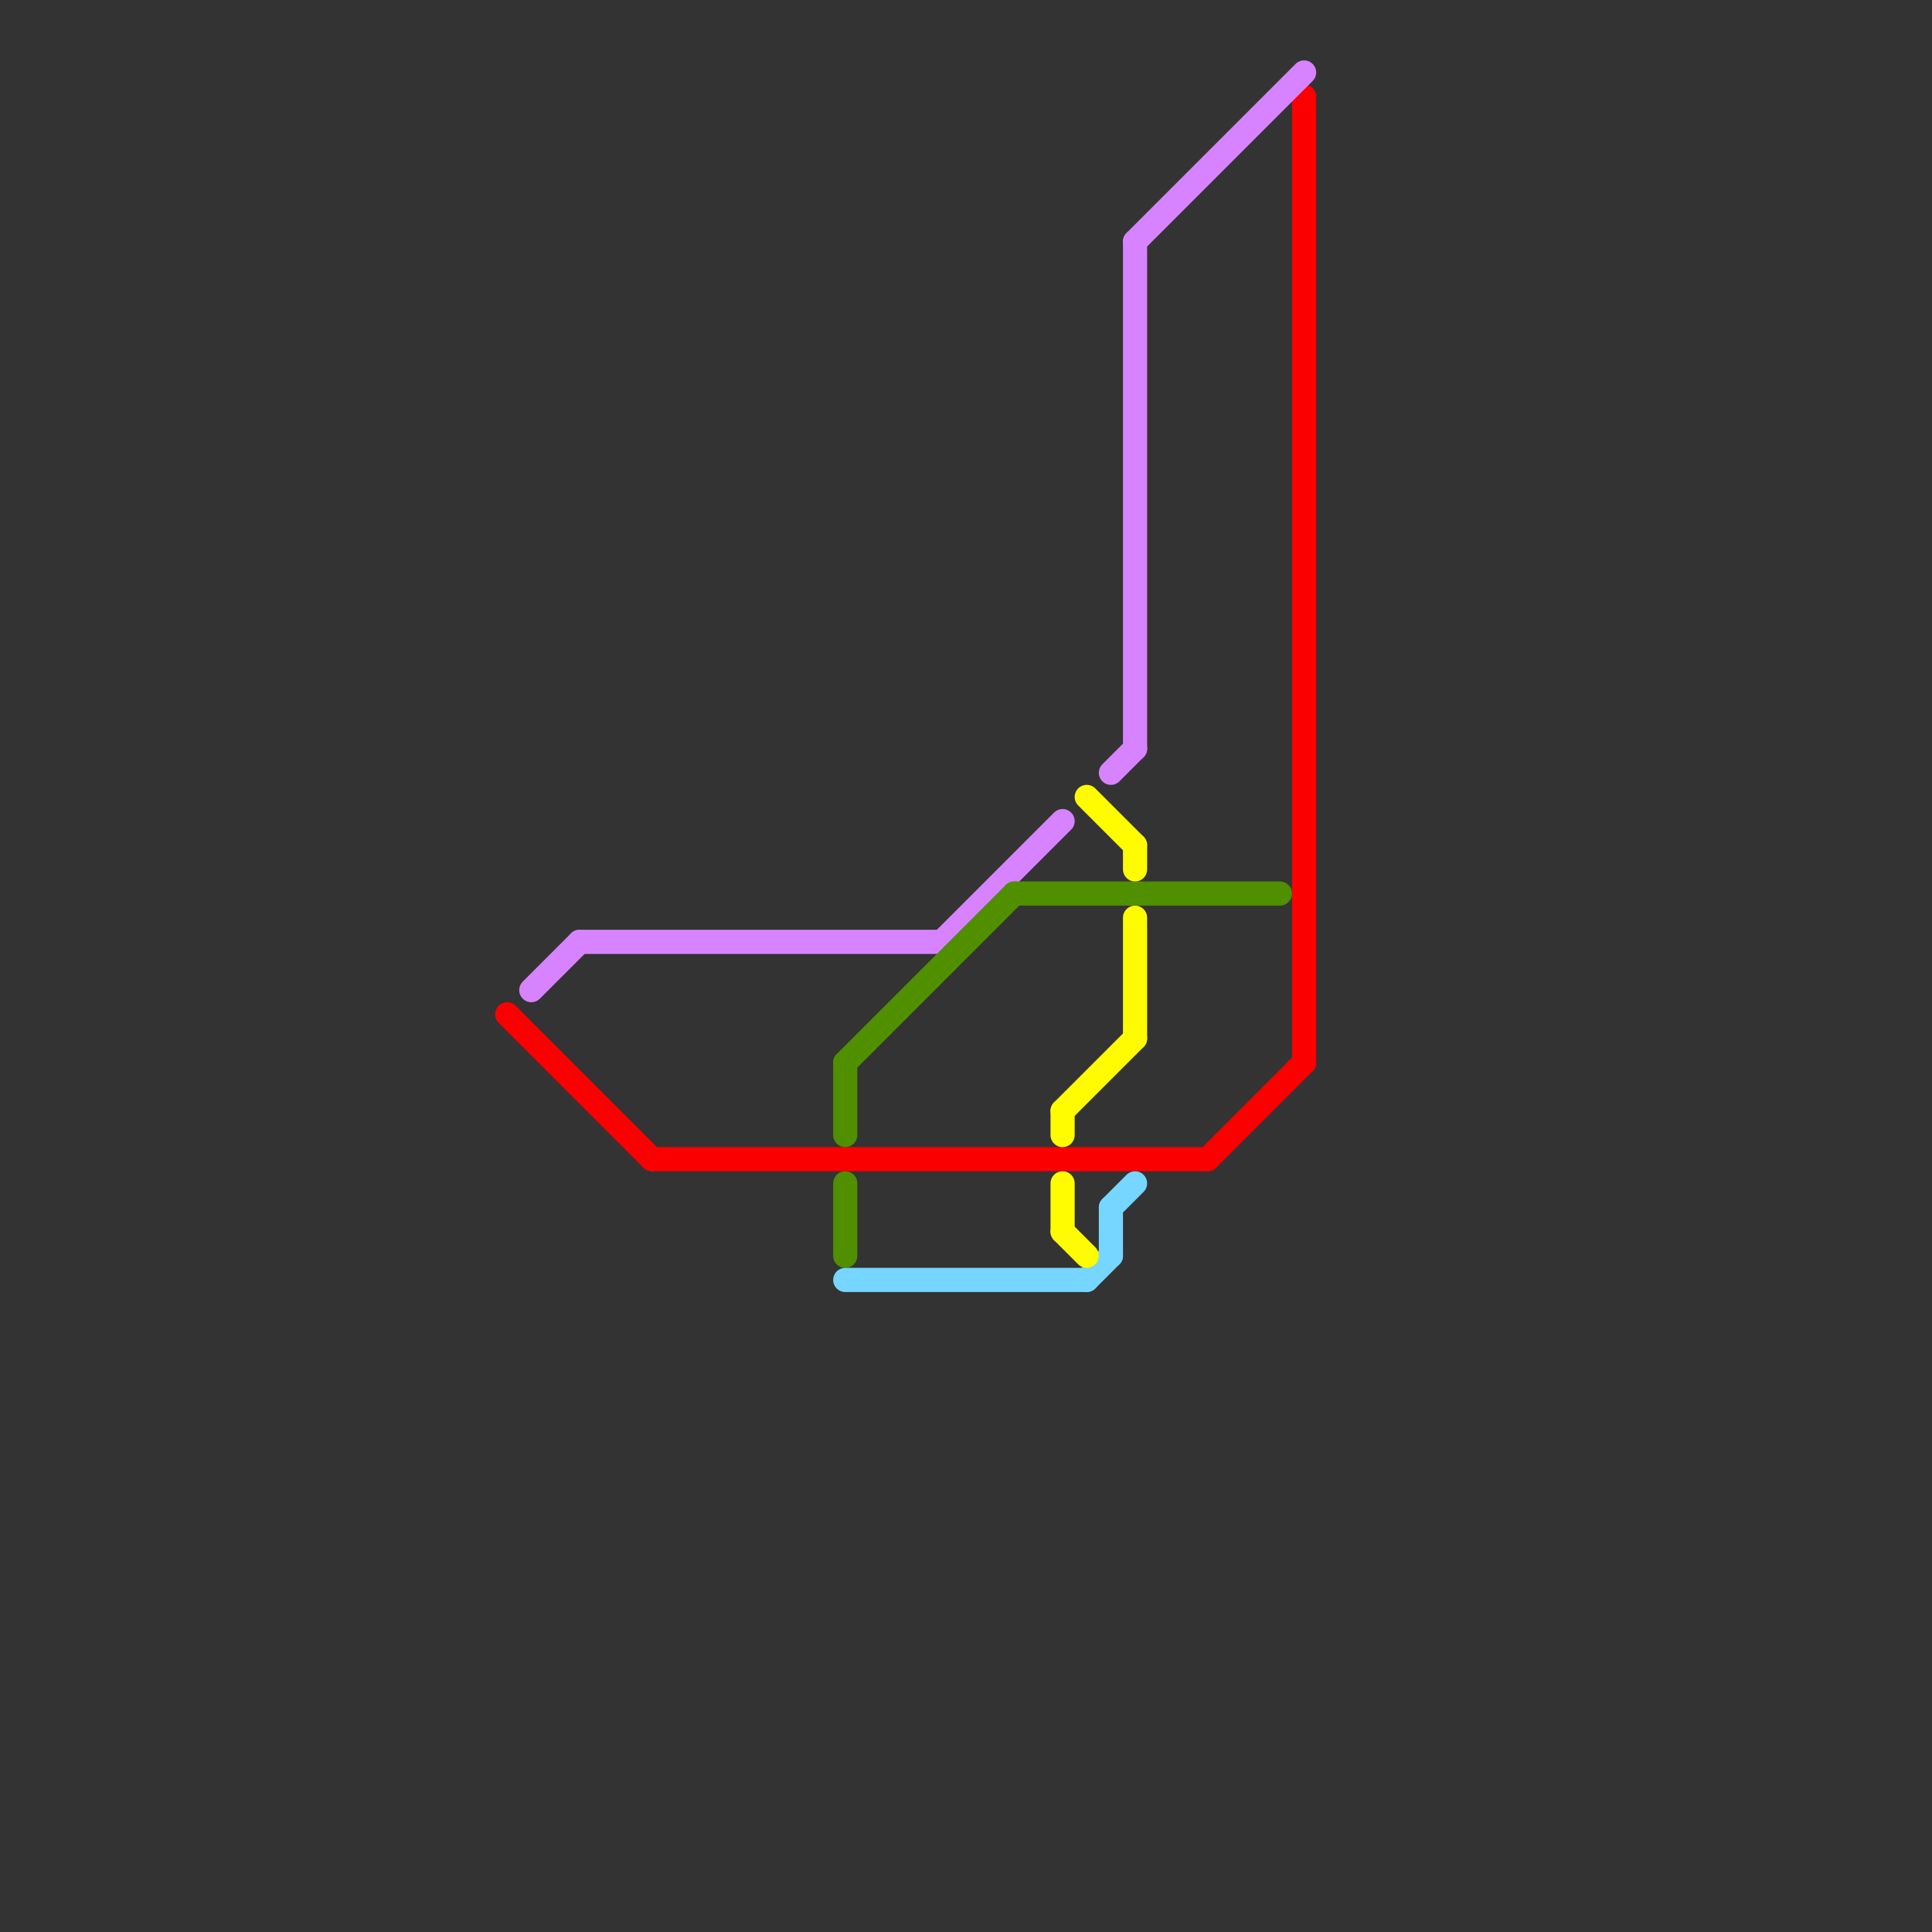 
<svg version="1.1" xmlns="http://www.w3.org/2000/svg" viewBox="0 0 80 80">
<rect x="0" y="0" width="80" height="80" fill="#333333" stroke="none"/>
<style>text { font: 1px Helvetica; font-weight: 600; white-space: pre; dominant-baseline: central; } line { stroke-width: 1; fill: none; stroke-linecap: round; stroke-linejoin: round; } .c0 { stroke: #fb0000 } .c1 { stroke: #d783ff } .c2 { stroke: #4f8f00 } .c3 { stroke: #76d6ff } .c4 { stroke: #fffb00 }</style><defs><g id="wm-xf"><circle r="1.2" fill="#000"/><circle r="0.9" fill="#fff"/><circle r="0.6" fill="#000"/><circle r="0.3" fill="#fff"/></g><g id="wm"><circle r="0.6" fill="#000"/><circle r="0.3" fill="#fff"/></g></defs><line class="c0" x1="21" y1="42" x2="27" y2="48"/><line class="c0" x1="50" y1="48" x2="54" y2="44"/><line class="c0" x1="27" y1="48" x2="50" y2="48"/><line class="c0" x1="54" y1="4" x2="54" y2="44"/><line class="c1" x1="46" y1="32" x2="47" y2="31"/><line class="c1" x1="39" y1="39" x2="44" y2="34"/><line class="c1" x1="24" y1="39" x2="39" y2="39"/><line class="c1" x1="47" y1="10" x2="54" y2="3"/><line class="c1" x1="47" y1="10" x2="47" y2="31"/><line class="c1" x1="22" y1="41" x2="24" y2="39"/><line class="c2" x1="35" y1="44" x2="35" y2="47"/><line class="c2" x1="42" y1="37" x2="53" y2="37"/><line class="c2" x1="35" y1="49" x2="35" y2="52"/><line class="c2" x1="35" y1="44" x2="42" y2="37"/><line class="c3" x1="46" y1="50" x2="47" y2="49"/><line class="c3" x1="45" y1="53" x2="46" y2="52"/><line class="c3" x1="46" y1="50" x2="46" y2="52"/><line class="c3" x1="35" y1="53" x2="45" y2="53"/><line class="c4" x1="44" y1="46" x2="47" y2="43"/><line class="c4" x1="44" y1="51" x2="45" y2="52"/><line class="c4" x1="45" y1="33" x2="47" y2="35"/><line class="c4" x1="44" y1="49" x2="44" y2="51"/><line class="c4" x1="44" y1="46" x2="44" y2="47"/><line class="c4" x1="47" y1="38" x2="47" y2="43"/><line class="c4" x1="47" y1="35" x2="47" y2="36"/>
</svg>
